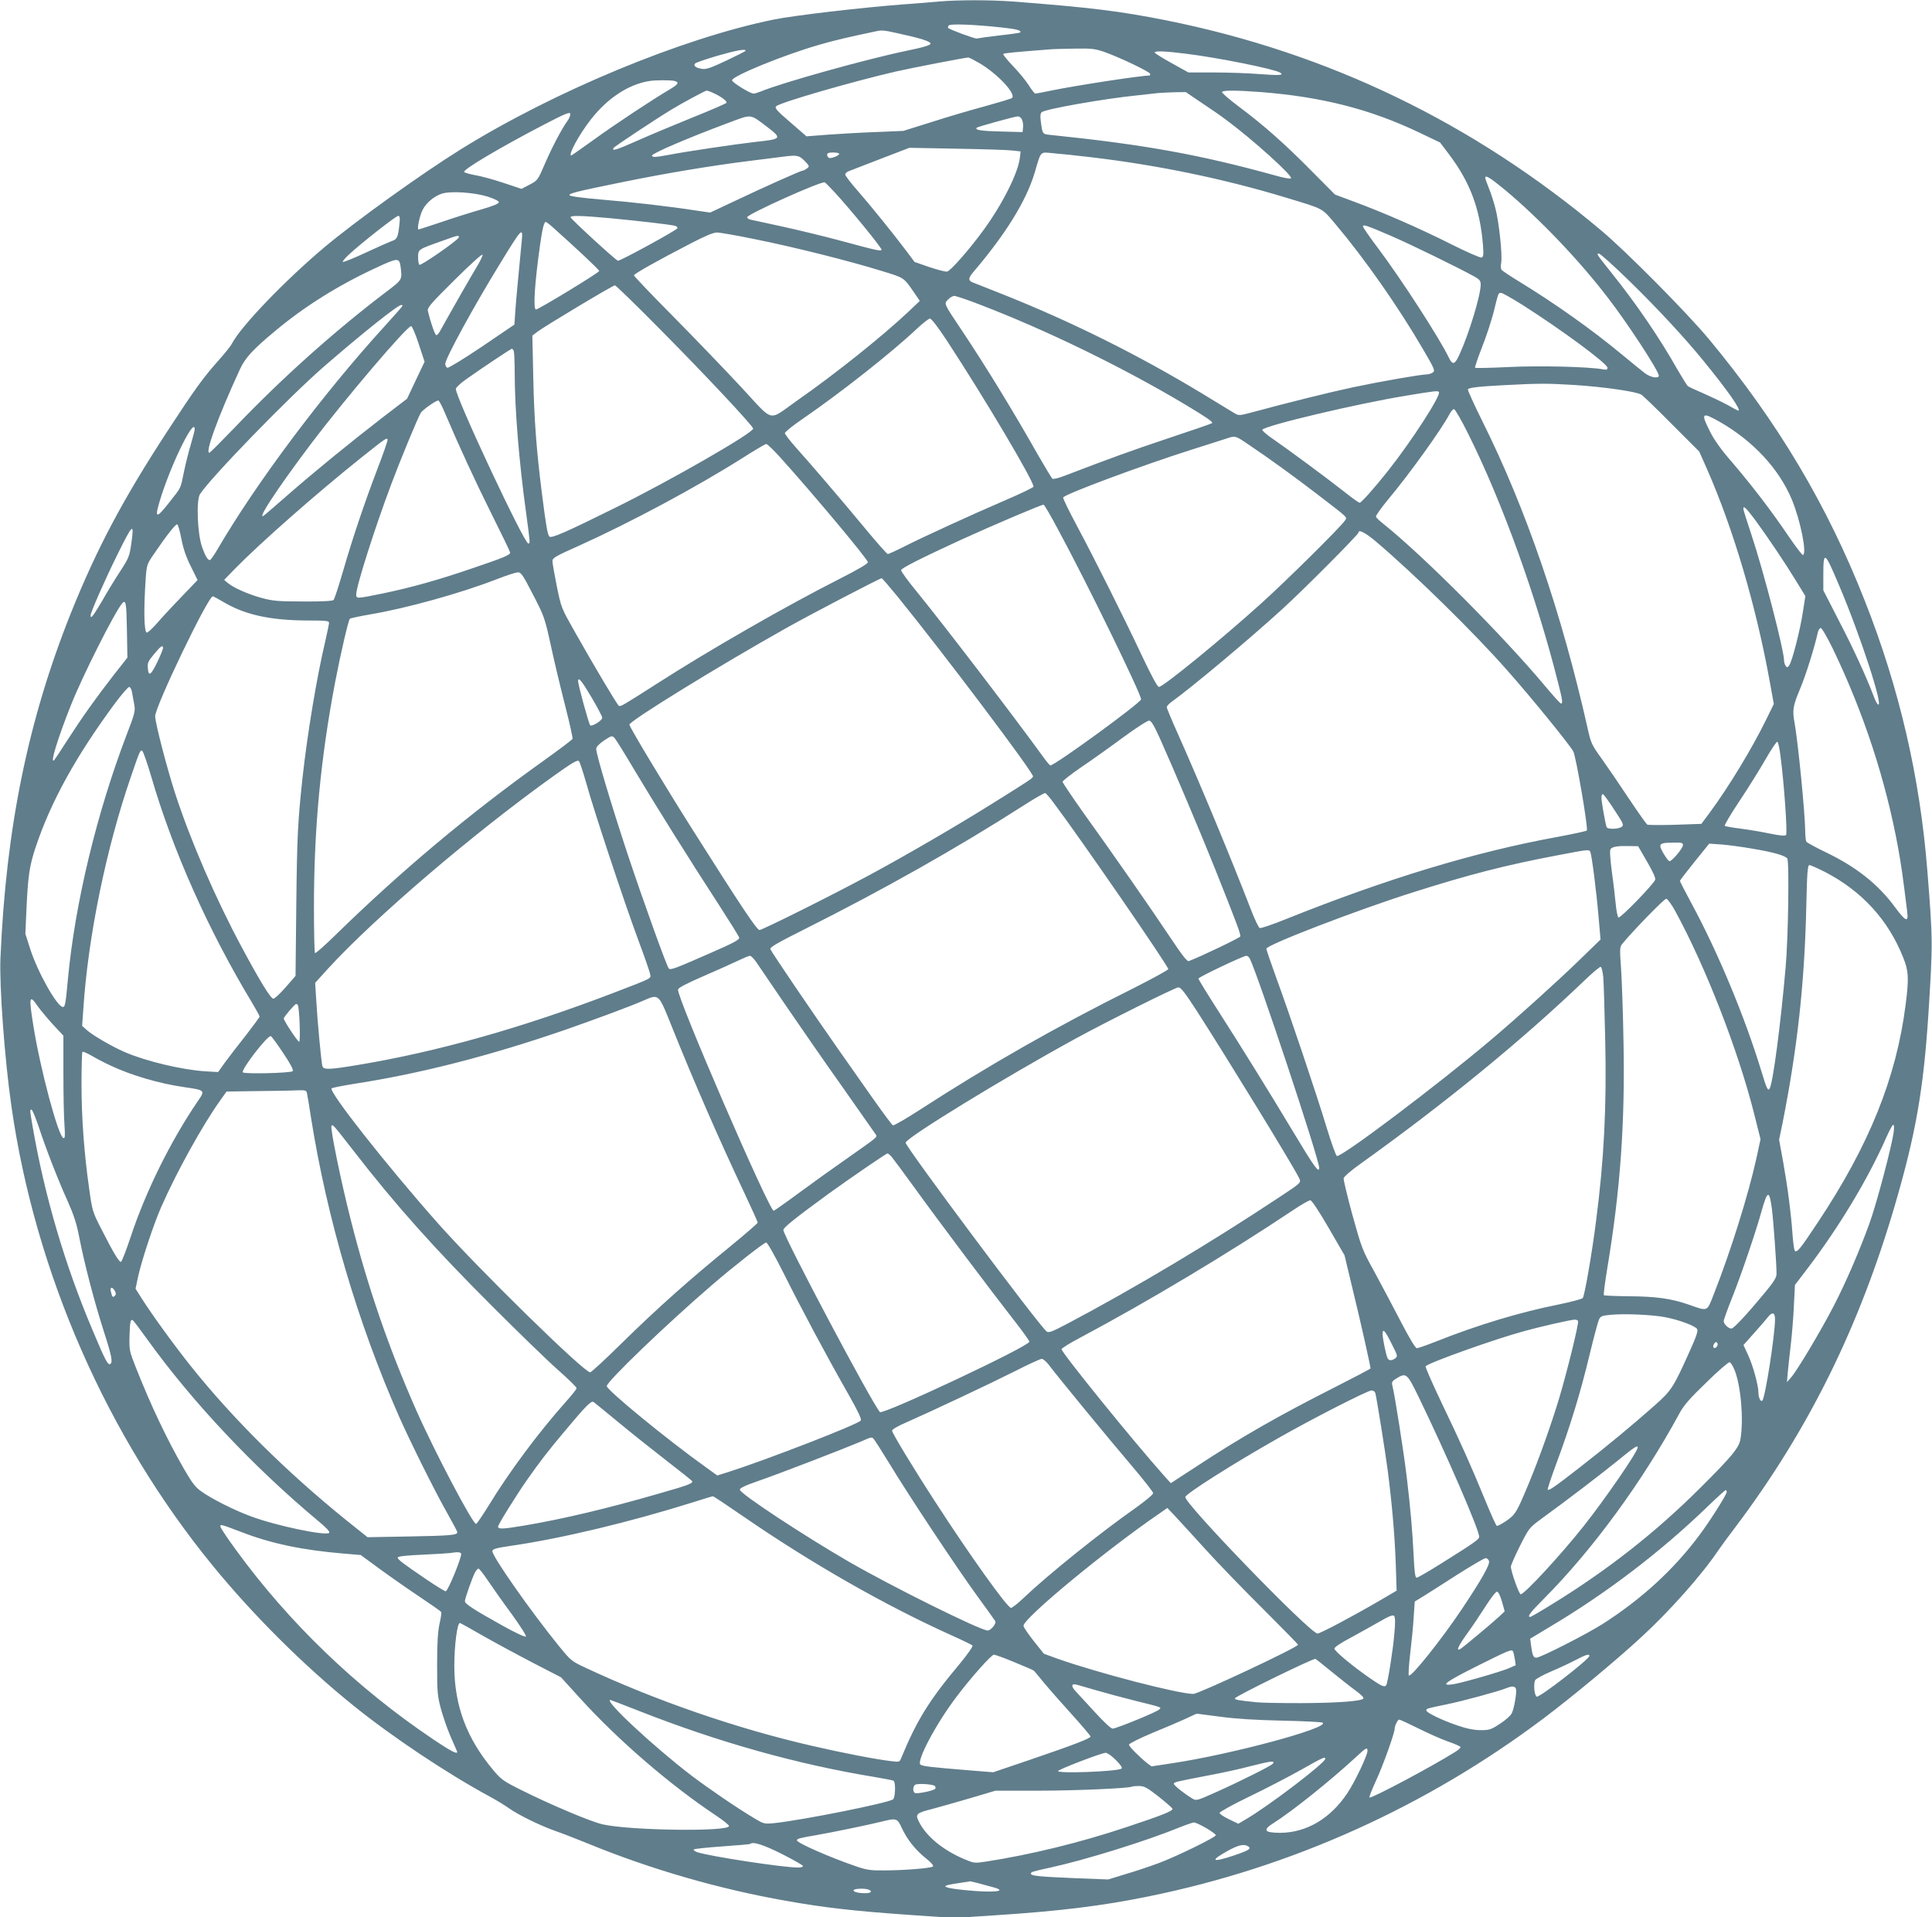 <?xml version="1.0" standalone="no"?>
<!DOCTYPE svg PUBLIC "-//W3C//DTD SVG 20010904//EN"
 "http://www.w3.org/TR/2001/REC-SVG-20010904/DTD/svg10.dtd">
<svg version="1.0" xmlns="http://www.w3.org/2000/svg"
 width="1280pt" height="1270pt" viewBox="0 0 1280 1270"
 preserveAspectRatio="xMidYMid meet">
<g transform="translate(0,1270) scale(0.1,-0.1)"
fill="#607d8b" stroke="none">
<path d="M6220 12690 c-47 -5 -152 -13 -235 -19 -277 -21 -724 -73 -861 -101
-607 -124 -1453 -475 -2071 -859 -259 -161 -694 -473 -904 -649 -261 -220
-550 -520 -612 -637 -8 -17 -48 -66 -87 -110 -102 -114 -156 -188 -337 -465
-298 -456 -471 -782 -643 -1210 -284 -710 -430 -1422 -467 -2285 -8 -185 28
-675 73 -985 158 -1102 633 -2184 1333 -3040 268 -328 606 -664 931 -926 257
-208 627 -454 905 -604 44 -24 100 -58 125 -76 63 -45 208 -116 310 -152 47
-16 146 -55 220 -85 410 -168 863 -299 1305 -377 253 -45 444 -67 796 -92
l318 -22 278 18 c427 28 699 61 1013 125 947 192 1842 596 2618 1180 191 144
484 387 649 540 181 166 396 407 503 566 19 28 73 102 122 166 479 637 815
1316 1053 2129 138 473 188 760 221 1260 30 475 30 490 -7 955 -49 617 -185
1205 -414 1785 -250 636 -578 1186 -1034 1735 -145 174 -543 576 -712 718
-848 713 -1806 1176 -2881 1392 -308 61 -497 85 -1018 125 -151 11 -361 11
-490 0z m416 -172 c97 -10 135 -20 123 -33 -3 -3 -66 -12 -140 -20 -74 -9
-140 -18 -147 -20 -10 -4 -177 58 -191 70 -1 2 0 9 4 16 9 13 167 7 351 -13z
m-690 -38 c152 -33 219 -54 219 -69 0 -10 -44 -24 -157 -47 -270 -56 -828
-212 -965 -269 -20 -8 -42 -15 -50 -15 -23 0 -143 74 -143 88 0 28 343 168
576 235 99 29 193 51 379 90 37 8 51 7 141 -13z m1376 -126 c103 -37 298 -131
298 -143 0 -6 -1 -11 -2 -11 -57 0 -489 -66 -654 -100 -53 -11 -100 -20 -105
-20 -5 0 -25 26 -45 58 -20 31 -68 89 -106 128 -38 40 -65 74 -61 77 8 5 63
11 308 30 22 2 97 4 167 5 114 2 134 -1 200 -24z m-2382 10 c0 -3 -57 -32
-127 -65 -104 -49 -135 -60 -162 -55 -41 6 -60 21 -45 36 6 6 71 28 145 50
125 36 189 48 189 34z m2918 -20 c207 -25 585 -101 623 -125 29 -17 -4 -20
-132 -10 -73 6 -210 11 -304 11 l-171 0 -112 62 c-62 34 -112 66 -112 70 0 12
68 10 208 -8z m-1366 -64 c119 -71 241 -202 213 -229 -6 -5 -86 -29 -180 -55
-93 -25 -253 -72 -355 -105 l-185 -58 -165 -7 c-91 -3 -235 -11 -321 -17
l-156 -12 -107 93 c-89 76 -105 95 -94 106 25 25 506 164 792 230 101 23 451
91 480 93 6 1 40 -17 78 -39z m-2024 -116 c33 -9 27 -21 -24 -52 -126 -74
-377 -241 -508 -336 -81 -58 -149 -106 -151 -106 -24 0 51 138 129 238 109
140 247 232 386 255 40 7 143 7 168 1z m249 -76 c60 -26 105 -60 95 -70 -5 -5
-108 -50 -228 -98 -121 -49 -284 -117 -364 -153 -133 -59 -170 -71 -155 -47 6
10 287 196 380 252 75 46 228 128 237 128 4 0 20 -5 35 -12z m3639 2 c403 -32
722 -113 1047 -268 l138 -66 59 -78 c140 -185 206 -363 225 -601 5 -63 3 -78
-9 -83 -8 -3 -99 37 -203 89 -204 103 -447 209 -644 282 l-124 46 -158 159
c-179 181 -315 301 -482 426 -63 47 -112 90 -109 95 7 12 101 11 260 -1z
m-401 -67 c55 -36 132 -89 170 -118 173 -128 443 -371 428 -386 -5 -5 -49 3
-98 17 -502 139 -870 206 -1492 270 -58 6 -56 3 -68 95 -4 32 -2 49 7 56 25
21 417 90 638 112 58 6 119 13 135 15 17 1 64 4 105 5 l76 1 99 -67z m-4195
-123 c-40 -56 -102 -174 -150 -285 -47 -109 -48 -110 -101 -138 l-54 -28 -120
40 c-66 22 -150 45 -188 51 -37 7 -69 16 -72 21 -10 15 243 165 530 314 136
71 171 85 173 72 2 -10 -6 -31 -18 -47z m1318 -37 c106 -81 103 -84 -73 -103
-125 -14 -463 -64 -570 -85 -93 -17 -115 -19 -115 -5 0 14 234 115 505 216
158 59 141 61 253 -23z m1692 47 c6 -12 10 -35 8 -53 l-3 -32 -145 4 c-129 3
-174 10 -159 25 7 7 250 74 271 75 10 1 22 -8 28 -19z m-61 -207 l53 -6 -5
-41 c-11 -101 -116 -309 -241 -480 -93 -128 -218 -270 -241 -275 -11 -2 -64
12 -118 30 l-98 34 -56 75 c-93 123 -238 302 -323 399 -44 50 -80 97 -80 105
0 8 12 19 28 24 15 6 110 43 212 82 l185 71 315 -6 c173 -3 339 -8 369 -12z
m-1149 -22 c0 -12 -57 -34 -69 -26 -6 3 -11 13 -11 21 0 10 12 14 40 14 22 0
40 -4 40 -9z m1665 -22 c442 -52 884 -143 1295 -268 257 -78 235 -66 329 -177
193 -229 414 -544 580 -829 75 -128 80 -141 64 -152 -9 -7 -28 -13 -41 -13
-37 0 -297 -45 -487 -85 -151 -32 -429 -101 -673 -167 -78 -21 -85 -21 -110
-7 -15 9 -112 68 -217 132 -421 255 -869 478 -1325 659 -96 38 -185 73 -197
78 -29 12 -28 28 3 65 220 258 353 475 409 661 44 149 33 137 123 129 42 -3
154 -15 247 -26z m-1894 -25 c33 -34 33 -36 15 -50 -11 -8 -23 -14 -28 -14
-11 0 -258 -110 -447 -200 l-166 -78 -90 13 c-173 27 -422 56 -629 73 -130 11
-211 22 -213 29 -4 12 47 25 357 88 279 57 585 108 835 139 110 14 214 27 230
29 85 11 100 8 136 -29z m4639 -191 c226 -188 494 -468 684 -717 132 -171 336
-484 336 -514 0 -22 -56 -12 -92 16 -19 15 -87 69 -149 121 -202 168 -454 346
-689 489 -57 35 -108 69 -112 75 -5 7 -6 28 -2 48 8 53 -14 261 -37 353 -11
44 -31 107 -45 140 -13 33 -24 63 -24 68 0 21 33 1 130 -79z m-4439 -18 c105
-114 309 -364 309 -378 0 -13 -29 -7 -265 57 -115 31 -293 74 -395 96 -102 22
-195 43 -207 45 -13 3 -23 10 -23 16 0 20 496 243 515 231 6 -4 35 -34 66 -67z
m-2301 -27 c46 -15 75 -29 75 -38 0 -9 -39 -25 -115 -47 -63 -18 -182 -55
-263 -83 -81 -27 -151 -50 -154 -50 -12 0 7 91 27 130 24 47 75 90 127 107 57
19 212 9 303 -19z m-585 -195 c-8 -73 -15 -89 -48 -99 -12 -4 -89 -38 -171
-76 -81 -38 -151 -66 -155 -63 -3 4 17 27 44 52 87 80 309 253 323 253 12 0
13 -13 7 -67z m1395 52 c190 -18 407 -43 433 -51 10 -3 17 -10 15 -16 -5 -13
-380 -218 -394 -215 -15 3 -314 278 -314 288 0 13 73 11 260 -6z m-376 -62
c154 -137 306 -280 306 -288 -1 -11 -402 -255 -419 -255 -20 0 -9 170 26 420
16 115 27 160 39 160 4 0 25 -16 48 -37z m5551 -55 c128 -55 449 -212 552
-269 36 -20 43 -29 43 -54 0 -70 -76 -321 -140 -462 -32 -70 -46 -74 -72 -20
-60 125 -312 515 -465 719 -57 75 -103 142 -103 148 0 15 20 9 185 -62z
m-5758 -30 c-24 -250 -38 -396 -43 -471 l-6 -87 -215 -146 c-119 -80 -222
-143 -229 -140 -8 3 -14 15 -14 26 0 35 191 385 363 664 143 234 153 245 144
154z m1548 7 c254 -51 625 -144 834 -209 154 -47 147 -42 218 -145 l37 -54
-79 -75 c-170 -160 -481 -409 -735 -586 -196 -138 -147 -149 -367 87 -103 111
-306 322 -450 468 -145 146 -263 270 -263 275 0 10 151 95 375 211 94 49 151
73 175 73 19 0 134 -20 255 -45z m-1965 13 c-1 -16 -250 -189 -261 -182 -5 3
-9 25 -9 49 0 53 0 53 150 106 120 43 120 43 120 27z m119 -195 c-34 -55 -172
-297 -243 -425 -8 -16 -20 -28 -25 -28 -9 0 -37 80 -56 160 -5 22 16 46 176
205 100 99 183 175 186 168 2 -6 -15 -42 -38 -80z m7642 -100 c187 -183 361
-371 485 -523 164 -201 254 -330 230 -330 -2 0 -35 17 -73 39 -39 21 -111 55
-159 76 -49 21 -94 42 -101 47 -6 5 -36 53 -67 106 -120 213 -277 443 -442
648 -98 123 -99 124 -80 124 8 0 102 -84 207 -187z m-8147 101 c11 -87 13 -85
-91 -164 -351 -266 -700 -579 -1011 -905 -85 -88 -158 -161 -163 -163 -36 -14
53 232 201 553 35 75 85 130 231 251 194 163 423 306 668 419 147 69 156 69
165 9z m1716 -412 c295 -297 620 -644 620 -661 0 -29 -559 -350 -915 -525
-333 -165 -422 -203 -435 -190 -12 12 -22 67 -50 288 -35 276 -51 482 -57 767
l-6 276 34 26 c49 37 499 307 513 307 6 0 139 -129 296 -288z m5719 157 c262
-167 561 -388 561 -415 0 -13 -7 -15 -32 -10 -95 17 -416 25 -621 15 -121 -6
-221 -8 -224 -5 -3 3 17 63 45 134 28 70 62 175 77 232 33 133 31 130 50 130
9 0 74 -37 144 -81z m-3601 5 c446 -171 943 -413 1360 -661 148 -89 191 -118
182 -126 -3 -3 -133 -48 -290 -100 -248 -83 -370 -127 -691 -250 -36 -14 -71
-22 -76 -18 -5 3 -49 76 -98 161 -164 290 -344 584 -505 825 -120 179 -116
172 -89 201 12 13 31 24 42 24 10 0 85 -25 165 -56z m-3834 -26 c-10 -13 -58
-65 -105 -118 -414 -454 -852 -1040 -1109 -1480 -22 -38 -45 -70 -49 -70 -15
0 -31 26 -52 86 -31 86 -40 311 -14 351 73 112 589 643 820 844 255 221 490
409 514 409 11 0 10 -5 -5 -22z m3623 -220 c248 -378 579 -937 570 -962 -3 -6
-87 -47 -188 -90 -214 -92 -549 -245 -678 -311 -50 -25 -95 -45 -99 -45 -5 0
-72 75 -148 167 -163 197 -358 424 -461 539 -40 45 -73 88 -73 95 0 8 53 50
117 94 252 173 591 440 758 598 39 36 77 66 86 67 10 0 54 -57 116 -152z
m-3503 -16 l39 -118 -58 -122 -58 -123 -171 -131 c-207 -160 -445 -354 -620
-507 -72 -63 -138 -120 -148 -128 -77 -67 69 158 306 472 221 292 632 775 660
775 6 0 29 -53 50 -118z m630 -48 c3 -9 6 -73 6 -142 0 -240 29 -595 76 -932
27 -200 27 -200 14 -200 -27 0 -480 965 -480 1024 0 8 28 35 63 60 102 73 302
206 308 206 4 0 10 -7 13 -16z m7026 -224 c192 -12 415 -44 444 -64 12 -7 103
-95 202 -195 l182 -182 51 -115 c175 -398 325 -906 416 -1408 l27 -149 -51
-104 c-93 -190 -246 -443 -376 -619 l-53 -71 -173 -6 c-96 -3 -179 -2 -185 1
-7 4 -61 81 -122 172 -60 91 -141 209 -180 264 -66 91 -72 105 -92 195 -172
767 -410 1463 -701 2045 -54 109 -96 202 -94 207 8 12 72 19 245 28 230 12
279 12 460 1z m-897 -46 c18 -18 -179 -324 -342 -529 -87 -109 -172 -205 -183
-205 -6 0 -49 31 -97 69 -105 83 -368 278 -474 351 -43 29 -76 58 -74 63 8 26
627 173 952 226 188 31 209 34 218 25z m-6585 -140 c95 -223 197 -444 308
-667 68 -136 124 -252 124 -257 0 -16 -46 -35 -247 -103 -230 -79 -410 -129
-598 -168 -172 -35 -175 -36 -175 -6 0 53 124 443 233 732 54 145 172 431 194
469 11 21 106 87 118 83 5 -2 25 -39 43 -83z m6780 -139 c225 -451 453 -1082
596 -1652 28 -109 31 -133 18 -133 -5 0 -51 51 -103 113 -279 334 -809 866
-1076 1079 -23 18 -44 38 -47 45 -3 6 34 58 81 115 141 168 356 468 407 566 9
17 22 32 29 32 7 0 50 -74 95 -165z m1667 80 c220 -126 391 -310 476 -513 57
-137 102 -359 74 -368 -5 -2 -51 59 -102 134 -107 158 -236 327 -375 489 -64
73 -112 141 -138 193 -64 126 -56 134 65 65z m-10105 -48 c0 -8 -11 -51 -25
-98 -14 -46 -35 -129 -46 -183 -24 -116 -15 -99 -97 -203 -93 -119 -102 -110
-52 46 77 236 220 521 220 438z m6978 -99 c129 -86 310 -217 457 -330 218
-168 202 -151 183 -179 -28 -42 -387 -397 -548 -542 -270 -244 -654 -557 -682
-557 -10 0 -51 77 -113 208 -129 273 -310 634 -429 857 -53 99 -95 184 -92
190 8 21 524 213 846 315 107 34 213 68 235 75 59 20 59 20 143 -37z m-5767
-163 c-86 -225 -165 -459 -230 -684 -28 -96 -55 -179 -61 -185 -7 -7 -77 -11
-203 -10 -165 0 -203 4 -272 23 -89 24 -187 67 -225 99 l-25 21 70 72 c166
170 542 501 835 735 162 129 174 138 178 122 1 -8 -29 -94 -67 -193z m2666 78
c226 -251 583 -678 583 -697 0 -10 -67 -49 -187 -110 -348 -176 -865 -472
-1213 -696 -224 -143 -239 -152 -250 -145 -11 7 -158 253 -294 494 -86 152
-88 155 -117 298 -16 79 -29 154 -29 167 0 20 22 33 173 100 348 157 785 391
1097 589 74 47 140 86 146 86 7 1 47 -38 91 -86z m1845 -484 c187 -345 548
-1085 548 -1121 0 -22 -571 -438 -601 -438 -4 0 -24 24 -45 53 -192 265 -655
871 -841 1099 -57 69 -103 133 -103 141 0 13 122 75 400 203 215 98 535 234
544 231 6 -2 50 -77 98 -168z m4615 69 c87 -119 200 -287 272 -405 l62 -101
-16 -103 c-18 -121 -72 -331 -91 -356 -12 -16 -15 -16 -24 -3 -5 8 -10 23 -10
33 0 70 -137 597 -216 834 -30 89 -54 167 -54 173 0 24 19 5 77 -72z m-10425
-129 c13 -66 32 -121 63 -182 l44 -89 -112 -117 c-62 -64 -134 -142 -161 -174
-28 -31 -56 -57 -63 -57 -19 0 -22 156 -7 368 6 78 9 88 52 150 84 124 146
202 156 199 6 -2 18 -46 28 -98z m-332 -29 c-12 -84 -17 -97 -73 -183 -33 -50
-87 -138 -119 -195 -61 -103 -78 -125 -78 -99 0 21 98 243 179 406 102 206
111 213 91 71z m8246 13 c256 -217 654 -607 874 -858 156 -176 403 -480 433
-531 18 -31 101 -514 90 -525 -5 -5 -96 -24 -203 -44 -540 -99 -1122 -275
-1788 -542 -89 -36 -168 -63 -176 -60 -8 3 -35 61 -61 129 -127 329 -339 839
-479 1152 -42 94 -76 175 -76 182 0 7 15 23 33 36 129 92 521 420 733 614 141
128 504 493 504 506 0 24 46 0 116 -59z m3067 -287 c142 -333 300 -818 259
-792 -6 3 -20 30 -30 59 -50 130 -131 308 -228 494 l-104 203 0 103 c0 162 9
156 103 -67z m-8652 -64 c74 -143 78 -152 119 -340 23 -107 66 -286 95 -399
29 -114 51 -211 48 -217 -2 -6 -91 -73 -196 -148 -494 -353 -936 -724 -1368
-1145 -74 -73 -139 -130 -142 -126 -4 3 -7 142 -7 307 0 517 44 982 141 1491
36 187 87 407 97 417 4 3 63 16 132 28 243 41 597 139 840 233 63 25 126 45
140 46 22 1 33 -15 101 -147z m2416 -14 c303 -373 905 -1172 897 -1191 -5 -14
-17 -22 -275 -183 -230 -144 -574 -344 -814 -473 -239 -129 -704 -361 -723
-361 -18 0 -121 155 -440 659 -190 300 -422 686 -422 701 0 25 604 396 1041
641 173 97 617 328 630 329 4 0 51 -55 106 -122z m-4471 -33 c145 -87 312
-124 562 -125 120 0 142 -2 142 -15 0 -8 -11 -61 -24 -118 -58 -244 -119 -615
-151 -902 -32 -296 -37 -394 -42 -850 l-5 -469 -66 -76 c-36 -41 -72 -75 -81
-75 -17 0 -85 109 -210 342 -172 320 -339 705 -441 1019 -55 170 -130 459
-132 509 -2 62 350 795 382 795 4 0 34 -16 66 -35z m-635 -196 l3 -175 -92
-117 c-119 -153 -212 -284 -307 -432 -42 -66 -81 -124 -86 -130 -30 -30 23
144 112 367 74 187 289 614 338 671 25 29 29 4 32 -184z m11302 -116 c205
-426 350 -869 432 -1316 22 -120 32 -194 61 -429 9 -70 -11 -62 -81 33 -111
151 -254 265 -455 362 -69 33 -128 66 -132 71 -4 6 -8 38 -8 71 -1 117 -47
584 -70 714 -16 88 -12 113 35 226 39 92 97 277 119 378 4 15 12 27 19 27 8 0
43 -62 80 -137z m-11063 4 c0 -7 -18 -51 -40 -97 -40 -82 -56 -92 -60 -40 -3
41 -2 45 42 99 42 51 58 62 58 38z m2839 -326 c39 -66 71 -127 71 -135 0 -19
-69 -61 -80 -50 -9 9 -80 268 -80 292 0 32 24 3 89 -107z m-3044 32 c4 -21 10
-58 15 -82 7 -40 3 -58 -50 -195 -199 -521 -343 -1118 -390 -1621 -15 -165
-19 -185 -33 -185 -38 0 -168 231 -217 385 l-32 100 7 155 c10 227 20 293 60
415 101 304 269 608 528 958 44 59 86 107 93 107 7 0 16 -17 19 -37z m6807
-298 c91 -202 275 -637 366 -865 147 -369 174 -440 169 -453 -3 -9 -259 -132
-341 -163 -10 -4 -43 37 -117 148 -134 201 -385 562 -571 820 -81 114 -148
213 -148 220 1 7 56 50 123 96 67 45 192 134 277 197 86 63 163 113 174 112
13 -1 32 -33 68 -112z m-3482 -210 c133 -223 373 -607 560 -894 73 -113 135
-212 137 -221 4 -14 -35 -35 -189 -102 -234 -103 -265 -115 -277 -103 -15 17
-170 448 -277 770 -106 321 -204 649 -204 684 0 14 18 33 52 56 50 33 53 34
69 17 9 -9 67 -102 129 -207z m7596 89 c25 -189 47 -515 37 -525 -7 -7 -40 -4
-104 9 -52 11 -139 26 -194 33 -55 7 -104 15 -108 19 -4 4 40 78 98 165 58 87
136 212 173 277 37 65 72 116 77 115 6 -2 15 -44 21 -93z m-10795 -134 c141
-488 380 -1024 668 -1500 28 -47 51 -89 51 -93 0 -5 -42 -61 -92 -126 -51 -64
-113 -145 -138 -179 l-45 -63 -85 5 c-155 10 -395 67 -535 128 -85 37 -214
112 -252 147 l-29 26 8 110 c31 480 152 1069 317 1545 56 164 60 172 72 168 7
-2 33 -78 60 -168z m2884 -50 c47 -171 250 -785 345 -1040 40 -107 75 -207 77
-222 6 -31 21 -23 -236 -122 -609 -234 -1178 -394 -1706 -481 -181 -30 -222
-32 -229 -7 -7 23 -33 297 -41 440 l-7 112 88 97 c309 337 964 896 1493 1274
125 89 157 108 167 97 6 -7 28 -74 49 -148z m3098 -131 c170 -225 757 -1077
757 -1098 0 -6 -103 -62 -229 -126 -516 -257 -963 -512 -1420 -808 -90 -58
-168 -103 -175 -101 -6 2 -60 75 -121 161 -60 86 -170 242 -244 347 -167 238
-439 638 -447 659 -4 13 45 41 228 133 515 258 1010 537 1450 819 73 47 138
84 143 82 6 -2 32 -32 58 -68z m3711 -41 c62 -94 66 -103 50 -115 -21 -15 -90
-17 -99 -3 -7 12 -35 167 -35 198 0 12 4 22 9 22 5 0 39 -46 75 -102z m456
-235 c0 -23 -79 -115 -91 -107 -15 9 -59 82 -59 98 0 20 15 24 88 25 53 1 62
-2 62 -16z m458 -24 c139 -23 216 -45 233 -65 14 -17 7 -524 -11 -724 -33
-378 -84 -766 -106 -801 -11 -18 -20 2 -53 111 -110 363 -291 797 -467 1121
-40 75 -74 140 -74 144 0 4 44 61 97 127 l97 120 86 -6 c47 -4 136 -16 198
-27z m-696 -86 c38 -65 58 -109 54 -120 -10 -30 -231 -257 -243 -250 -6 4 -14
42 -18 85 -4 42 -15 140 -26 217 -12 95 -15 143 -8 152 13 15 48 21 123 19
l59 -1 59 -102z m-377 67 c10 -15 41 -258 56 -434 l13 -149 -144 -140 c-147
-142 -407 -377 -580 -523 -352 -298 -994 -782 -1023 -771 -6 2 -36 85 -66 183
-66 219 -247 757 -336 999 -36 99 -65 184 -65 191 0 25 603 257 970 373 375
119 616 181 960 246 199 38 206 39 215 25z m1557 -136 c244 -127 418 -317 517
-566 36 -89 39 -138 16 -315 -62 -484 -242 -930 -581 -1439 -116 -175 -136
-200 -152 -190 -5 3 -12 52 -16 108 -10 142 -31 306 -62 481 l-27 148 23 111
c98 494 145 920 157 1426 5 235 9 282 21 282 7 0 54 -21 104 -46z m-993 -259
c199 -364 416 -919 522 -1340 l43 -171 -28 -129 c-53 -240 -170 -614 -280
-893 -48 -123 -38 -119 -166 -74 -117 41 -218 55 -402 56 -86 1 -159 4 -162 7
-3 3 7 84 23 180 86 517 118 960 107 1504 -3 187 -11 403 -16 480 -9 128 -9
142 7 162 73 89 281 303 293 300 8 -1 35 -38 59 -82z m-6089 -337 c16 -24 104
-153 196 -288 92 -135 262 -380 379 -545 116 -165 215 -306 219 -312 9 -15 6
-17 -189 -154 -88 -61 -233 -165 -321 -230 -89 -66 -165 -119 -168 -119 -30 0
-644 1418 -634 1466 2 11 59 41 168 88 91 39 194 86 230 103 36 17 71 32 78
32 7 1 26 -18 42 -41z m3269 25 c51 -97 461 -1331 461 -1388 0 -40 -33 6 -168
231 -170 283 -340 557 -509 821 -68 106 -123 196 -123 201 0 10 295 150 317
151 7 1 16 -7 22 -16z m2343 -124 c3 -35 9 -224 13 -419 10 -440 -8 -794 -61
-1200 -27 -213 -76 -495 -88 -508 -7 -7 -80 -26 -162 -43 -255 -51 -534 -135
-808 -244 -63 -25 -121 -45 -129 -45 -10 0 -51 69 -110 183 -52 100 -130 247
-174 328 -77 139 -83 155 -143 372 -34 124 -60 234 -58 243 2 10 50 52 108 93
565 404 1076 822 1490 1219 52 50 100 90 105 88 6 -1 13 -31 17 -67z m-2689
-231 c212 -331 618 -993 670 -1094 20 -39 27 -32 -138 -141 -440 -292 -951
-597 -1388 -828 -108 -57 -130 -65 -143 -54 -57 47 -934 1222 -934 1250 0 31
653 431 1125 689 195 107 662 340 682 340 17 0 43 -34 126 -162z m-3478 -108
c149 -371 311 -741 479 -1097 47 -100 86 -186 86 -191 0 -5 -82 -76 -182 -158
-273 -222 -479 -406 -709 -631 -113 -112 -212 -203 -219 -203 -41 0 -743 687
-1011 990 -335 378 -723 870 -702 891 4 4 69 17 143 29 438 67 904 186 1405
359 203 71 414 149 510 190 114 49 105 57 200 -179z m-4205 145 c17 -24 62
-78 100 -120 l70 -75 0 -248 c0 -137 3 -291 7 -342 5 -75 4 -92 -7 -88 -34 11
-153 455 -199 744 -31 193 -27 211 29 129z m1723 8 c11 -18 19 -243 9 -243
-10 0 -102 139 -102 154 0 10 73 96 82 96 4 0 9 -3 11 -7z m-96 -319 c49 -73
69 -112 62 -119 -13 -13 -318 -20 -330 -8 -15 15 164 247 185 240 6 -2 43 -53
83 -113z m-1142 -83 c133 -63 321 -118 480 -141 145 -21 146 -21 96 -93 -180
-264 -346 -599 -446 -902 -29 -87 -58 -161 -63 -163 -12 -4 -48 55 -131 218
-57 112 -60 119 -80 265 -34 237 -51 473 -51 696 0 113 3 208 6 212 4 3 29 -8
58 -24 28 -17 87 -48 131 -68z m1299 -183 c3 -13 15 -84 26 -158 107 -673 310
-1362 585 -1985 75 -169 236 -493 319 -639 36 -64 66 -120 66 -125 0 -19 -45
-23 -315 -28 l-280 -5 -140 112 c-396 320 -747 667 -1029 1019 -108 135 -260
344 -330 455 l-38 60 17 80 c23 106 103 348 153 461 102 232 271 537 388 702
l45 63 202 3 c111 1 230 3 264 5 58 2 63 0 67 -20z m-1778 -220 c49 -150 130
-357 194 -498 39 -88 58 -145 76 -240 35 -178 98 -418 160 -613 54 -167 63
-211 44 -222 -15 -9 -34 27 -114 218 -186 437 -322 900 -401 1362 -18 106 -18
105 -6 105 5 0 26 -51 47 -112z m2089 -164 c277 -357 532 -643 919 -1029 171
-171 366 -360 434 -420 67 -59 122 -113 122 -120 0 -6 -32 -47 -71 -90 -182
-204 -377 -466 -515 -693 -40 -64 -76 -117 -80 -116 -24 2 -279 487 -398 757
-181 410 -319 810 -431 1253 -65 253 -138 611 -129 626 8 13 9 12 149 -168z
m10201 127 c-13 -96 -114 -478 -161 -606 -68 -187 -156 -390 -236 -545 -84
-163 -243 -429 -282 -473 l-28 -32 5 60 c3 33 12 116 20 185 8 69 18 187 21
262 l7 137 75 98 c215 281 408 602 529 876 21 48 42 87 47 87 6 0 7 -21 3 -49z
m-6639 -163 c11 -13 80 -106 154 -208 158 -219 513 -691 657 -875 56 -71 102
-136 102 -142 0 -30 -971 -486 -990 -466 -49 50 -640 1165 -640 1206 0 16 80
80 305 244 139 100 376 263 385 263 4 0 16 -10 27 -22z m5832 -343 c10 -76 31
-364 31 -432 0 -25 -17 -52 -77 -125 -121 -146 -207 -238 -222 -238 -20 0 -51
30 -51 49 0 9 25 79 56 156 59 148 157 436 194 570 40 142 52 146 69 20z
m-2937 -127 l106 -183 55 -230 c49 -200 117 -503 117 -519 0 -3 -107 -59 -237
-125 -368 -186 -622 -331 -917 -525 l-169 -110 -40 44 c-210 235 -690 828
-684 844 3 7 59 42 124 76 449 239 983 559 1408 843 55 37 107 67 116 67 9 0
55 -68 121 -182z m-3611 -300 c116 -233 290 -558 427 -798 66 -116 91 -169 85
-179 -15 -24 -620 -259 -880 -342 l-71 -22 -79 57 c-256 183 -653 509 -653
535 0 30 395 410 700 672 138 119 342 279 356 279 8 0 55 -83 115 -202z
m-4430 -119 c8 -15 8 -24 0 -32 -13 -13 -18 -9 -26 26 -9 33 9 37 26 6z
m10273 -174 c89 -17 197 -57 210 -78 7 -12 -4 -47 -48 -144 -109 -243 -121
-262 -231 -360 -152 -135 -323 -276 -503 -416 -166 -129 -200 -152 -208 -144
-3 3 24 83 59 178 88 236 158 463 218 714 28 116 56 221 63 235 10 22 20 26
76 31 89 9 279 1 364 -16z m726 -12 c0 -105 -65 -521 -84 -540 -11 -11 -26 19
-26 53 0 48 -37 183 -70 252 l-29 63 72 81 c40 44 80 91 90 104 28 36 47 31
47 -13z m-10784 -135 c298 -414 701 -842 1127 -1198 58 -48 85 -76 78 -83 -22
-22 -352 47 -518 109 -112 41 -267 119 -334 169 -36 25 -61 60 -111 147 -112
194 -220 422 -319 673 -42 106 -43 113 -41 205 3 97 7 114 22 105 5 -3 48 -60
96 -127z m9479 122 c7 -12 -69 -323 -125 -511 -51 -169 -131 -395 -199 -559
-82 -197 -90 -211 -150 -253 -30 -20 -59 -36 -64 -34 -5 1 -39 77 -76 167 -96
234 -162 381 -290 648 -61 128 -109 237 -106 242 13 21 459 181 660 235 106
29 299 73 327 74 9 1 20 -3 23 -9z m-1234 -153 c39 -76 40 -81 23 -94 -22 -16
-41 -17 -50 -1 -10 16 -33 127 -34 161 0 42 16 25 61 -66z m2159 -1 c0 -16
-18 -31 -27 -22 -8 8 5 36 17 36 5 0 10 -6 10 -14z m-4434 -133 c58 -78 417
-514 553 -673 77 -91 141 -172 141 -180 0 -9 -51 -51 -112 -95 -237 -166 -578
-440 -744 -597 -39 -38 -78 -68 -86 -68 -24 0 -276 353 -499 698 -149 229
-289 461 -289 476 0 8 43 33 98 56 172 76 552 255 717 338 88 45 167 81 176
81 9 1 29 -16 45 -36z m4546 -38 c42 -105 61 -326 39 -457 -9 -57 -58 -116
-266 -323 -296 -295 -613 -544 -984 -772 -74 -46 -138 -83 -143 -83 -22 0 0
30 93 123 321 323 649 771 894 1222 29 55 68 100 179 207 77 76 147 136 155
135 7 -1 22 -24 33 -52z m-2096 -172 c191 -394 404 -887 404 -932 0 -17 -28
-37 -253 -178 -81 -51 -154 -93 -161 -93 -10 0 -15 33 -20 143 -9 177 -21 314
-47 532 -19 157 -78 534 -94 597 -6 23 -2 30 27 48 64 39 70 34 144 -117z
m-283 15 c10 -42 66 -392 81 -508 28 -217 46 -424 53 -610 l6 -186 -109 -64
c-187 -109 -397 -220 -415 -220 -49 0 -889 868 -876 905 10 25 318 221 617
390 217 124 591 315 616 315 14 0 24 -8 27 -22z m-5019 -186 c82 -68 225 -182
318 -254 92 -71 170 -133 173 -138 9 -15 -23 -27 -223 -84 -335 -97 -634 -168
-890 -211 -143 -24 -172 -25 -172 -6 0 13 122 209 190 306 84 120 136 188 251
325 140 167 175 203 191 194 7 -5 80 -64 162 -132z m1692 -110 c5 -4 52 -77
104 -162 126 -209 452 -700 587 -885 60 -82 113 -156 117 -163 9 -15 -29 -62
-50 -62 -48 0 -637 292 -924 458 -303 176 -713 446 -718 474 -2 11 29 26 120
58 137 47 564 212 673 258 81 35 77 34 91 24z m5064 -60 c0 -28 -217 -343
-359 -522 -150 -189 -391 -450 -416 -450 -11 0 -65 152 -65 183 0 10 27 71 60
137 59 117 62 121 138 177 184 134 387 289 502 382 120 98 140 111 140 93z
m590 -294 c0 -18 -115 -199 -183 -289 -171 -229 -383 -422 -641 -587 -108 -68
-410 -222 -437 -222 -20 0 -26 14 -35 78 l-6 48 123 74 c378 224 738 498 1049
798 63 61 118 111 123 112 4 0 7 -6 7 -12z m-6510 -166 c446 -307 935 -586
1370 -782 74 -33 139 -65 143 -69 5 -5 -33 -59 -84 -121 -203 -242 -284 -372
-390 -629 -9 -22 -13 -23 -67 -16 -102 12 -323 55 -522 101 -497 114 -1034
299 -1500 517 -92 43 -98 47 -176 143 -188 231 -448 602 -442 631 2 13 27 20
123 34 333 48 792 158 1205 288 69 22 128 40 133 40 4 1 97 -61 207 -137z
m3059 -217 c85 -94 258 -272 383 -396 125 -125 228 -230 228 -233 0 -17 -659
-326 -694 -326 -98 0 -632 139 -896 232 l-94 34 -67 84 c-37 47 -68 92 -68
101 -2 49 546 502 899 743 l54 38 51 -54 c27 -29 120 -130 204 -223z m-6389
117 c196 -76 402 -119 672 -142 l118 -10 127 -93 c71 -52 190 -135 265 -185
75 -50 139 -95 141 -99 3 -5 -2 -40 -11 -78 -11 -52 -16 -123 -16 -270 0 -185
2 -207 26 -297 15 -53 43 -134 63 -180 20 -46 39 -89 42 -96 12 -28 -31 -7
-152 74 -512 343 -962 776 -1317 1265 -51 70 -95 136 -97 145 -4 20 -3 20 139
-34z m1455 -142 c9 -14 -87 -250 -102 -250 -7 0 -62 34 -123 75 -163 111 -195
135 -195 148 0 8 48 14 160 19 88 4 171 9 185 11 49 8 69 7 75 -3z m6810 -50
c7 -23 -46 -118 -181 -320 -131 -196 -335 -452 -350 -438 -4 4 0 70 9 145 9
76 20 185 23 241 l7 104 59 36 c33 21 135 85 226 144 92 58 175 107 184 107 9
1 20 -8 23 -19z m-6634 -127 c29 -43 99 -143 157 -221 59 -82 101 -147 96
-152 -5 -5 -72 26 -154 72 -191 106 -250 145 -250 162 0 18 47 150 66 189 8
15 19 27 24 27 5 0 33 -35 61 -77z m6720 -142 l18 -64 -37 -35 c-50 -46 -240
-205 -258 -215 -29 -16 -13 20 45 101 33 45 88 127 123 182 37 58 69 99 77 97
8 -1 22 -30 32 -66z m-713 -211 c-8 -102 -43 -325 -54 -342 -10 -16 -31 -7
-106 45 -120 83 -237 181 -237 197 -1 9 42 38 107 72 59 32 145 80 192 107 64
37 88 46 96 38 8 -9 9 -43 2 -117z m-6040 -14 c81 -46 231 -127 333 -180 l186
-96 129 -142 c252 -277 595 -572 897 -773 48 -32 87 -63 87 -70 0 -39 -656
-30 -837 11 -78 17 -347 131 -543 229 -116 58 -130 68 -185 134 -174 208 -255
425 -255 686 0 136 19 285 37 285 3 0 71 -38 151 -84z m6826 -104 c3 -5 8 -28
12 -50 l6 -42 -48 -21 c-61 -25 -314 -98 -373 -106 -82 -11 -40 19 170 124
206 103 224 110 233 95z m-3303 -72 c67 -27 126 -53 130 -57 4 -4 35 -42 69
-83 34 -41 117 -135 184 -209 66 -73 121 -138 121 -143 0 -13 -116 -57 -412
-158 l-233 -79 -172 14 c-234 19 -294 26 -309 36 -31 19 98 264 235 446 97
129 234 283 251 283 8 0 69 -22 136 -50z m3809 42 c0 -22 -326 -274 -348 -270
-16 3 -24 83 -11 109 5 9 52 35 106 58 54 23 127 57 163 76 66 35 90 42 90 27z
m-1705 -107 c55 -45 126 -101 158 -124 36 -26 55 -47 50 -52 -18 -18 -179 -29
-415 -30 -131 0 -263 2 -295 6 -121 12 -144 17 -141 26 5 15 521 267 533 261
6 -3 55 -42 110 -87z m-1555 -123 c58 -17 170 -47 250 -67 186 -46 177 -43
159 -59 -18 -17 -284 -126 -308 -126 -10 0 -59 45 -116 108 -54 59 -112 121
-128 139 -34 36 -29 55 11 43 15 -4 74 -21 132 -38z m2773 13 c8 -20 -11 -132
-28 -165 -8 -15 -43 -46 -78 -68 -57 -38 -69 -42 -126 -42 -43 0 -91 9 -152
30 -102 34 -209 86 -209 100 0 13 -1 13 135 41 108 22 346 87 395 107 36 15
57 14 63 -3z m-5806 -149 c524 -206 1044 -352 1556 -436 65 -11 122 -22 127
-25 15 -9 12 -111 -3 -123 -29 -24 -605 -139 -789 -158 -64 -6 -68 -5 -130 32
-119 71 -303 197 -418 284 -252 193 -582 500 -536 500 2 0 89 -33 193 -74z
m3848 -37 c103 -14 231 -22 410 -26 143 -3 264 -9 269 -14 38 -36 -605 -209
-997 -268 l-138 -21 -27 20 c-55 44 -122 111 -122 124 0 7 66 40 151 76 83 34
184 77 223 95 39 19 73 34 76 34 3 0 73 -9 155 -20z m1313 -78 c64 -32 152
-71 195 -86 43 -15 80 -31 83 -36 2 -5 -12 -19 -33 -32 -154 -97 -560 -313
-570 -303 -3 3 17 54 44 113 44 93 123 314 123 342 0 20 20 61 30 61 6 0 63
-27 128 -59z m-338 -148 c0 -30 -84 -207 -134 -281 -111 -167 -270 -261 -443
-262 -107 0 -120 18 -45 65 125 79 382 285 547 438 65 61 75 66 75 40z m-1666
-62 c32 -33 44 -51 36 -56 -30 -19 -420 -34 -420 -16 0 10 286 120 315 121 12
0 41 -21 69 -49z m1386 9 c0 -27 -378 -315 -530 -403 l-46 -27 -62 30 c-34 16
-62 35 -62 42 1 7 89 56 197 108 108 52 262 132 342 177 151 85 161 89 161 73z
m-346 -31 c-7 -13 -215 -117 -378 -190 -128 -57 -130 -58 -158 -41 -52 31
-122 87 -121 97 2 11 5 12 228 55 88 16 219 45 290 64 127 32 152 35 139 15z
m-2240 -149 c4 -5 6 -13 2 -18 -8 -13 -121 -36 -135 -28 -14 9 -14 39 0 53 12
12 118 6 133 -7z m1482 -70 c49 -39 90 -75 92 -80 5 -15 -66 -43 -313 -125
-304 -101 -628 -180 -925 -226 -73 -11 -78 -10 -140 16 -140 59 -251 149 -300
245 -28 54 -22 61 90 89 47 13 159 44 250 71 l165 49 281 0 c246 0 611 16 623
27 2 2 23 4 46 4 36 0 53 -9 131 -70z m-1702 -207 c36 -77 89 -144 158 -200
37 -29 55 -50 49 -56 -11 -11 -189 -26 -327 -26 -85 -1 -113 3 -185 28 -165
56 -389 154 -389 171 0 11 17 16 130 35 103 18 342 67 430 89 99 25 105 23
134 -41z m2016 -1 c36 -21 65 -42 65 -48 -1 -14 -267 -144 -382 -186 -56 -21
-153 -53 -217 -72 l-114 -35 -229 9 c-234 10 -283 15 -283 30 0 11 11 14 130
40 229 50 629 174 850 264 47 19 92 34 100 35 8 0 44 -16 80 -37z m-2810 -172
c77 -39 140 -75 140 -80 0 -6 -15 -10 -32 -10 -100 0 -578 73 -666 101 -19 6
-30 15 -25 19 4 4 89 13 188 20 99 7 182 14 184 16 19 18 87 -4 211 -66z
m3090 50 c23 -14 4 -27 -95 -60 -146 -49 -163 -37 -42 30 72 40 109 48 137 30z
m-1787 -244 c29 -8 71 -20 95 -26 109 -28 2 -39 -189 -19 -112 11 -151 23
-109 33 14 4 52 10 85 15 33 5 62 9 63 10 2 0 27 -6 55 -13z m-729 -42 c29
-11 17 -24 -21 -24 -49 0 -84 10 -77 21 6 10 74 12 98 3z"/>
</g>
</svg>
